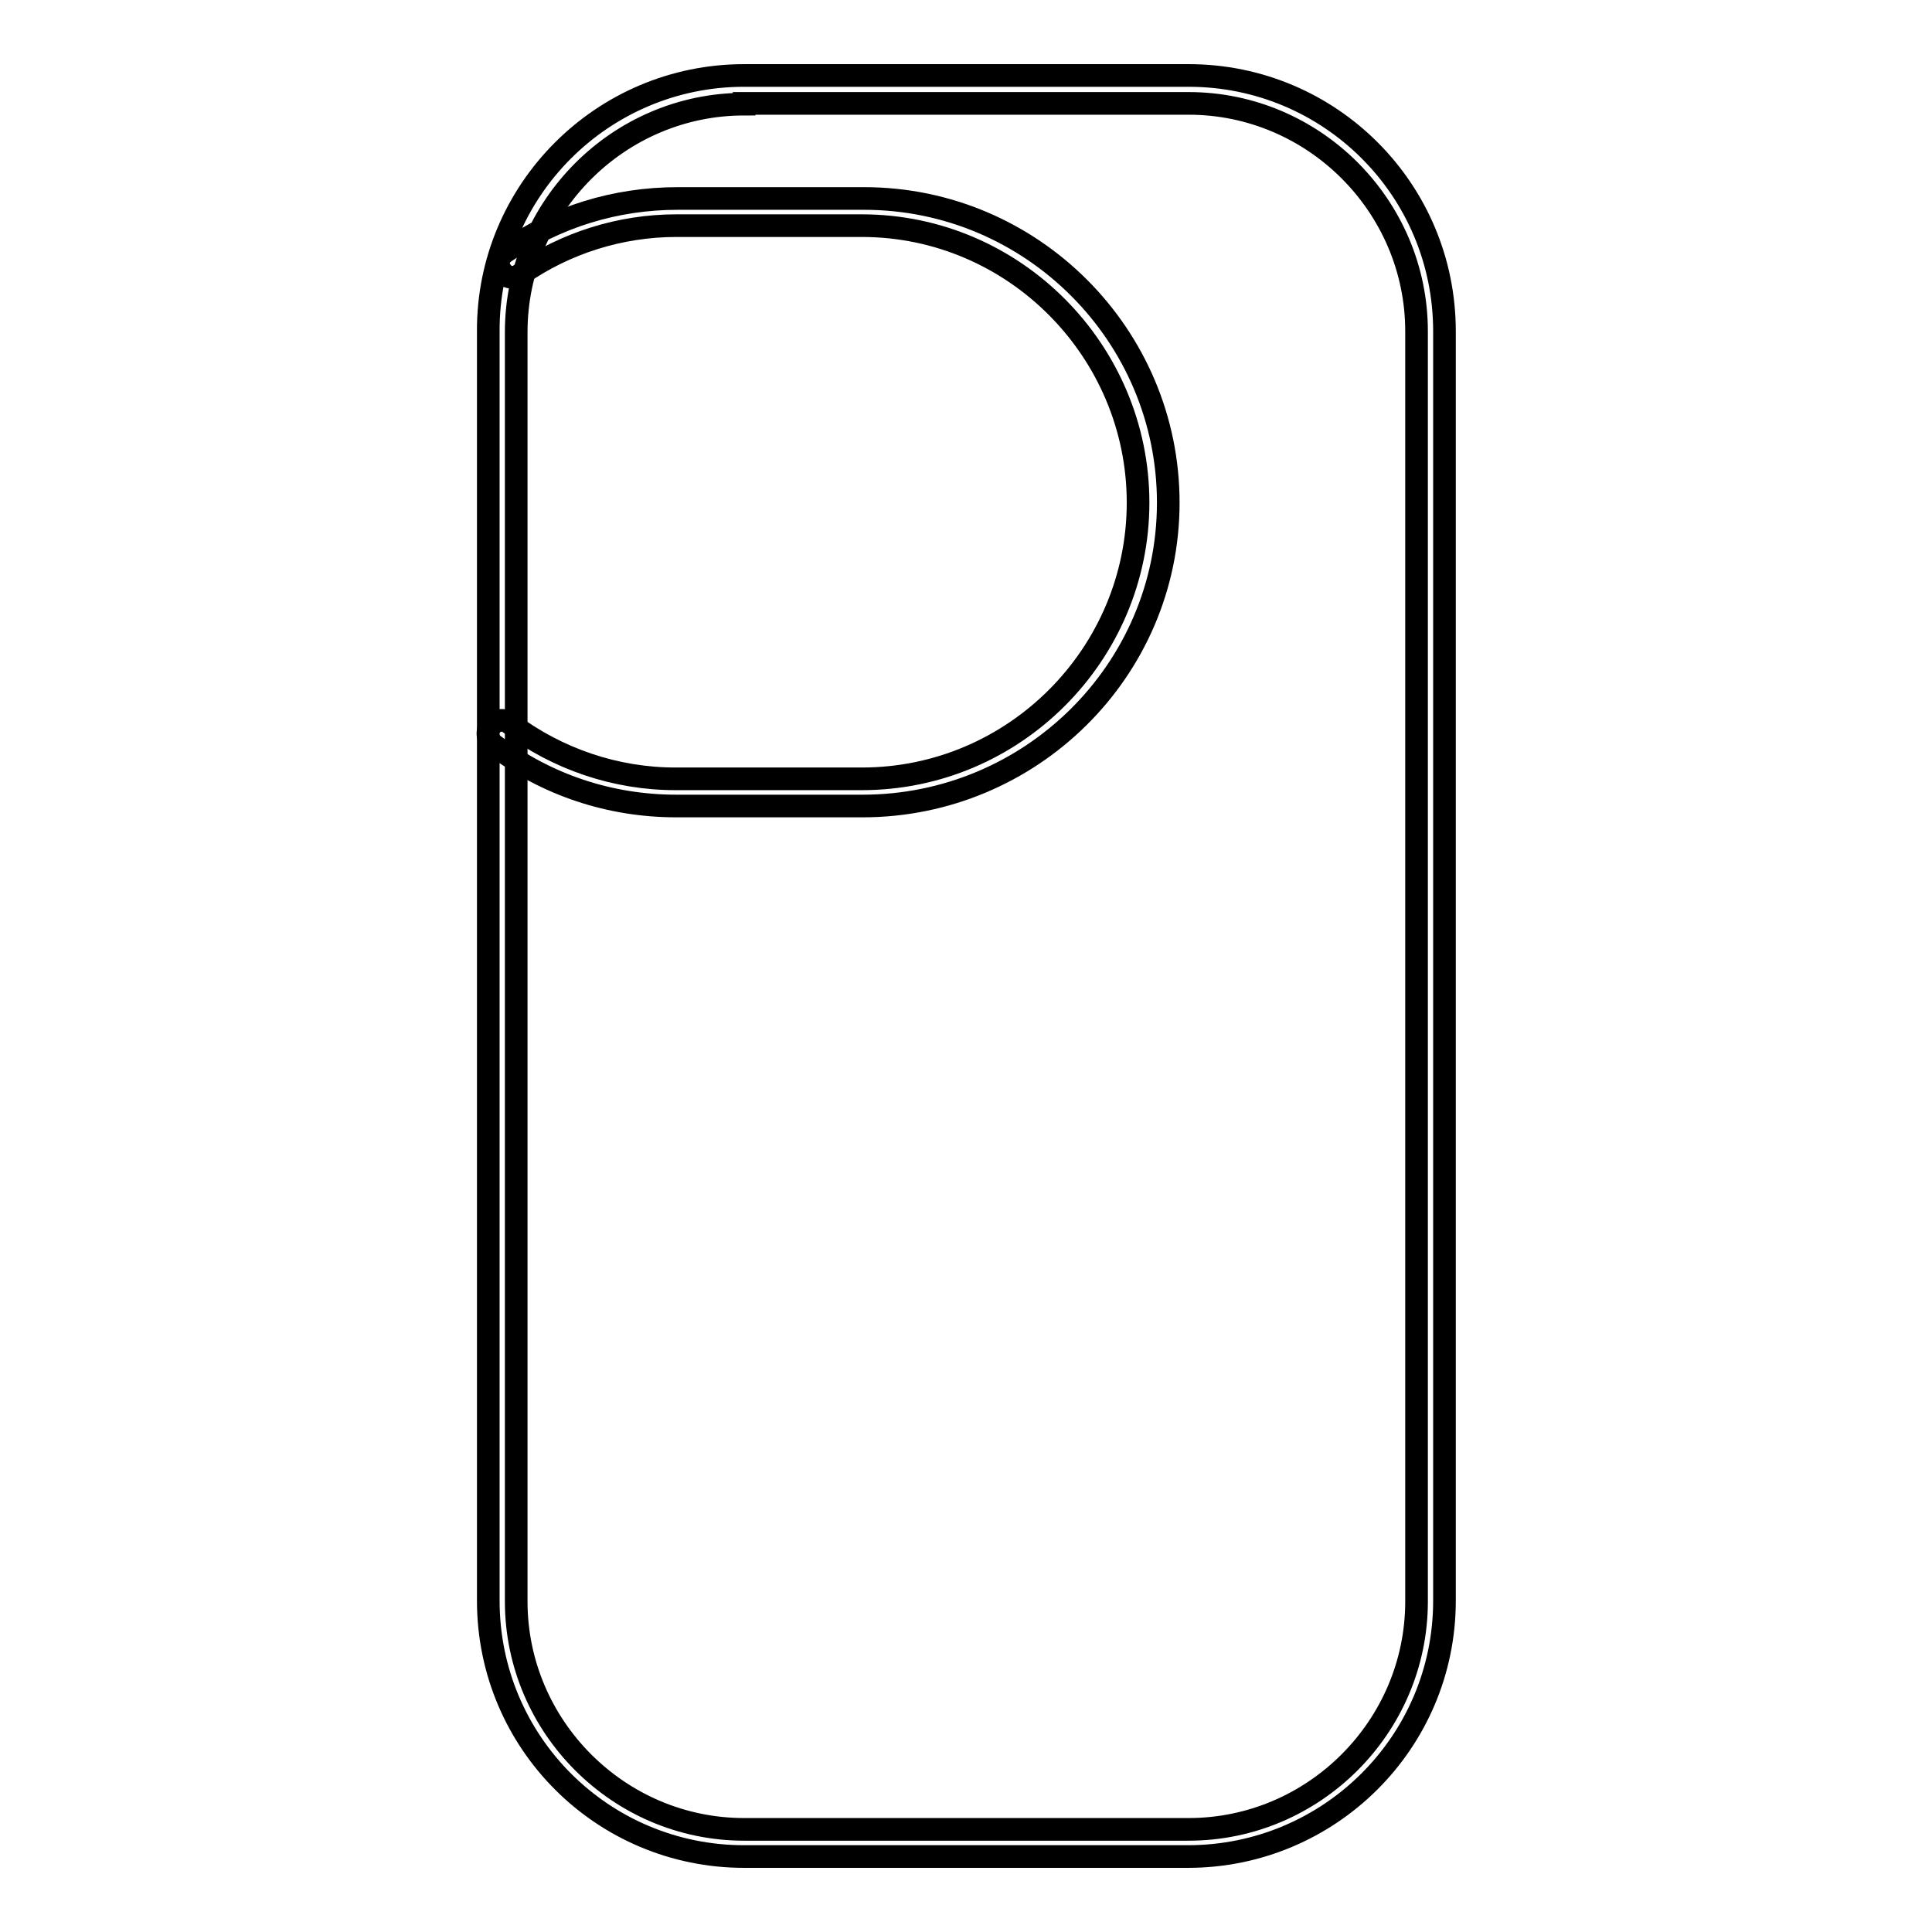 <?xml version="1.0" encoding="utf-8"?>
<!-- Svg Vector Icons : http://www.onlinewebfonts.com/icon -->
<!DOCTYPE svg PUBLIC "-//W3C//DTD SVG 1.1//EN" "http://www.w3.org/Graphics/SVG/1.1/DTD/svg11.dtd">
<svg version="1.1" xmlns="http://www.w3.org/2000/svg" xmlns:xlink="http://www.w3.org/1999/xlink" x="0px" y="0px" viewBox="0 0 256 256" enable-background="new 0 0 256 256" xml:space="preserve">
<g> <path stroke-width="3" fill-opacity="0" stroke="#000000"  d="M157.4,246H98.6c-18.7,0-33.9-15.1-33.9-33.9V43.9C64.6,25.3,79.8,10,98.6,10h58.9 c18.7,0,33.9,15.1,33.9,33.9v168.2C191.4,230.9,176.1,246,157.4,246z M98.6,13.8c-16.6,0-30.2,13.6-30.2,30.2v168.2 c0,16.6,13.6,30.2,30.2,30.2h58.9c16.6,0,30.2-13.6,30.2-30.2V43.9c0-16.6-13.6-30.2-30.2-30.2H98.6z"/> <path stroke-width="3" fill-opacity="0" stroke="#000000"  d="M114.3,106.8H89.6c-8.8,0-17.2-2.8-24.2-8.1c-0.8-0.6-1-1.8-0.4-2.5c0.6-0.8,1.8-1,2.5-0.4 c6.4,4.8,14.1,7.4,22,7.4h24.7c20.2,0,36.6-16.5,36.6-36.6c0-20.1-16.4-36.7-36.6-36.7H89.6c-7.4,0-14.7,2.3-20.7,6.5 c-0.8,0.6-1.9,0.4-2.5-0.5c-0.6-0.8-0.4-1.9,0.5-2.5c6.8-4.7,14.7-7.1,22.9-7.1h24.7c22.2,0,40.3,18.1,40.3,40.3 C154.8,88.9,136.5,106.8,114.3,106.8L114.3,106.8z"/></g>
</svg>